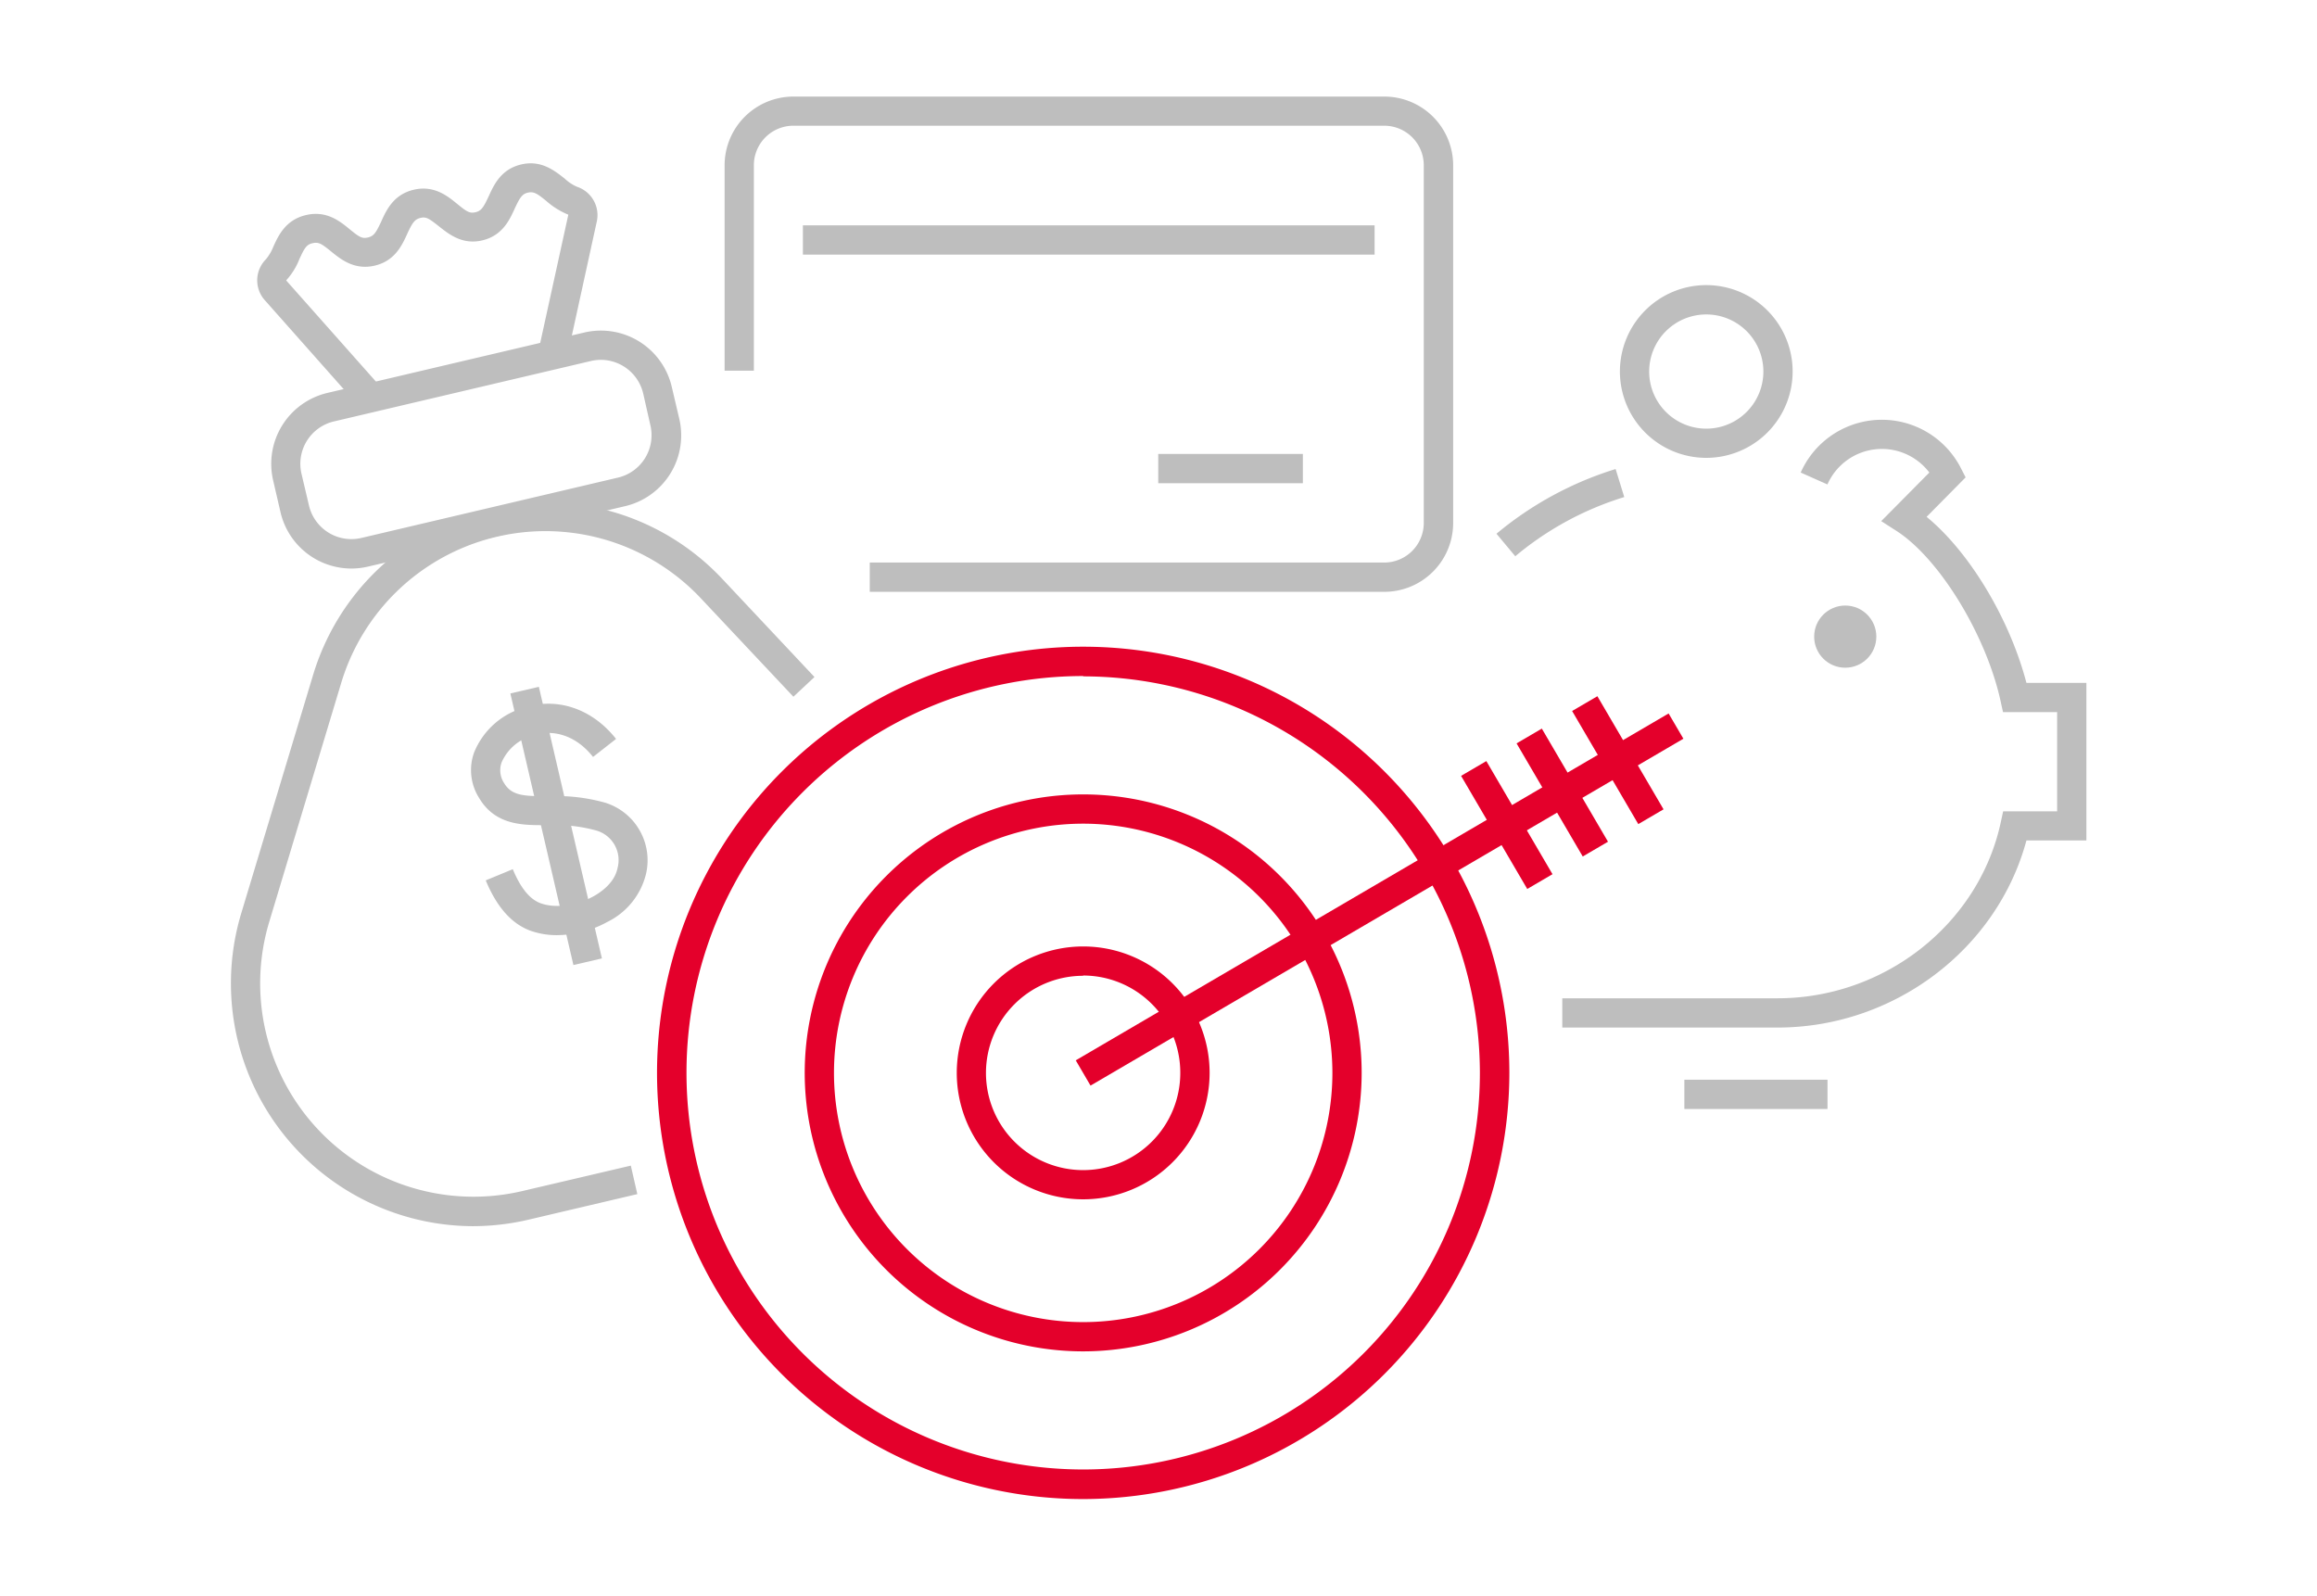 <svg id="Capa_1" data-name="Capa 1" xmlns="http://www.w3.org/2000/svg" viewBox="0 0 356.28 245.35"><defs><style>.cls-1{fill:#bebebe;}.cls-2{fill:#e4002b;}</style></defs><title>icon-13</title><circle class="cls-1" cx="283.74" cy="97.89" r="4.78"/><path class="cls-1" d="M273.33,158h-33.1v-4.5h33.1c16.3,0,30.69-11.2,34.23-26.64l.46-2.11h8.3V109.5H308l-.39-1.77c-2.25-10.18-9.43-21.88-16-26.1l-2.34-1.5,7.4-7.47A9.15,9.15,0,0,0,281,74.49l-4.11-1.83a13.65,13.65,0,0,1,24.61-.72l.75,1.46-6,6.07C302.8,84.84,309,95.08,311.6,105h9.22v24.23H311.6C307.08,146,291.21,158,273.33,158Z"/><path class="cls-1" d="M233,85.53l-2.89-3.46a52.94,52.94,0,0,1,18.32-9.95l1.33,4.31A48,48,0,0,0,233,85.53Z"/><path class="cls-1" d="M262.37,70.4a13.28,13.28,0,1,1,13.28-13.27A13.28,13.28,0,0,1,262.37,70.4Zm0-22.05a8.78,8.78,0,1,0,8.78,8.78A8.78,8.78,0,0,0,262.37,48.35Z"/><rect class="cls-1" x="259" y="166.02" width="22.01" height="4.5"/><path class="cls-1" d="M72.63,188.54a37.34,37.34,0,0,1-35.54-48.09l11.07-36.72A37.3,37.3,0,0,1,111.05,89l14.19,15.1L122,107.13,107.77,92a32.8,32.8,0,0,0-55.3,13L41.4,141.75a32.8,32.8,0,0,0,38.91,41.39L97,179.23l1,4.38-16.64,3.91A37.72,37.72,0,0,1,72.63,188.54Z"/><path class="cls-1" d="M54,87.42a11.2,11.2,0,0,1-10.86-8.63L42,73.86a11.2,11.2,0,0,1,8.33-13.44l39.51-9.29a11.19,11.19,0,0,1,13.45,8.33l1.16,4.93a11.18,11.18,0,0,1-8.33,13.44L56.6,87.12A11.44,11.44,0,0,1,54,87.42ZM92.4,55.33a6.81,6.81,0,0,0-1.54.18L51.35,64.8a6.69,6.69,0,0,0-5,8l1.16,4.93a6.7,6.7,0,0,0,8,5l39.51-9.29a6.69,6.69,0,0,0,5-8L98.9,60.49a6.71,6.71,0,0,0-6.5-5.16Z"/><path class="cls-1" d="M55.35,62.66,40.71,46.15a4.58,4.58,0,0,1,.16-6.26A6.94,6.94,0,0,0,42,38c.8-1.77,1.9-4.19,5.05-4.93s5.21.94,6.71,2.17,1.93,1.49,2.84,1.27,1.24-.79,2-2.4c.79-1.77,1.89-4.19,5-4.93s5.2.94,6.7,2.17,1.93,1.49,2.83,1.28,1.24-.8,2-2.41c.8-1.77,1.89-4.19,5-4.93s5.2,1,6.7,2.17a6.62,6.62,0,0,0,1.9,1.26A4.59,4.59,0,0,1,91.78,34L87.17,55.08l-4.4-1,4.62-21.07A11.91,11.91,0,0,1,84,30.9c-1.36-1.12-1.93-1.49-2.83-1.28s-1.24.8-2,2.4c-.8,1.77-1.89,4.2-5,4.94s-5.2-1-6.7-2.18-1.93-1.49-2.83-1.27-1.25.79-2,2.4c-.8,1.77-1.89,4.19-5,4.93s-5.21-.94-6.72-2.17S49,37.19,48.05,37.4s-1.25.8-2,2.41a10.5,10.5,0,0,1-2,3.25.09.09,0,0,0,0,.11l14.64,16.5Z"/><path class="cls-1" d="M85.67,143.79a12,12,0,0,1-4.16-.7c-2.88-1.09-5.11-3.61-6.82-7.72l4.16-1.72c1.2,2.89,2.59,4.6,4.24,5.22,2.23.84,5.52.42,8.17-1.05,1.19-.66,3.25-2.1,3.7-4.35a4.73,4.73,0,0,0-3.21-5.75,23.34,23.34,0,0,0-7.08-.84H84c-3.47,0-7.78.1-10.32-4.17a8,8,0,0,1-.78-7,11.78,11.78,0,0,1,7-6.69c5.35-2,11-.25,14.83,4.6l-3.54,2.77c-2.59-3.29-6.21-4.48-9.7-3.16a7.34,7.34,0,0,0-4.36,4,3.59,3.59,0,0,0,.39,3.19c1.16,1.94,3.09,2,6.41,2h.68a27.65,27.65,0,0,1,8.43,1,9.27,9.27,0,0,1,6.3,10.94,11.17,11.17,0,0,1-5.93,7.39A16.28,16.28,0,0,1,85.67,143.79Z"/><rect class="cls-1" x="83.26" y="105.57" width="4.5" height="42.87" transform="translate(-26.5 22.62) rotate(-13.07)"/><path class="cls-1" d="M212.85,91H133.74v-4.5h79.11a6.09,6.09,0,0,0,6.08-6.09v-55a6.08,6.08,0,0,0-6.08-6.08H122a6.08,6.08,0,0,0-6.08,6.08V57h-4.5V25.43A10.58,10.58,0,0,1,122,14.85h90.87a10.58,10.58,0,0,1,10.58,10.58v55A10.59,10.59,0,0,1,212.85,91Z"/><rect class="cls-1" x="123.46" y="34.65" width="87.91" height="4.5"/><rect class="cls-1" x="178.1" y="69.8" width="22.24" height="4.5"/><path class="cls-2" d="M166.56,230.5A65.53,65.53,0,1,1,232.09,165,65.61,65.61,0,0,1,166.56,230.5Zm0-126.55a61,61,0,1,0,61,61A61.09,61.09,0,0,0,166.56,104Z"/><path class="cls-2" d="M166.56,207.79A42.82,42.82,0,1,1,209.38,165,42.87,42.87,0,0,1,166.56,207.79Zm0-81.14A38.32,38.32,0,1,0,204.88,165,38.36,38.36,0,0,0,166.56,126.65Z"/><path class="cls-2" d="M166.56,184.41A19.44,19.44,0,1,1,186,165,19.45,19.45,0,0,1,166.56,184.41Zm0-34.37A14.94,14.94,0,1,0,181.49,165,14.94,14.94,0,0,0,166.56,150Z"/><rect class="cls-2" x="159.33" y="136.05" width="105.62" height="4.5" transform="translate(-40.81 126.07) rotate(-30.33)"/><rect class="cls-2" x="229.45" y="116.78" width="4.5" height="20.15" transform="translate(-32.35 134.37) rotate(-30.33)"/><rect class="cls-2" x="237.98" y="111.79" width="4.5" height="20.15" transform="translate(-28.66 137.99) rotate(-30.33)"/><rect class="cls-2" x="246.52" y="106.8" width="4.5" height="20.15" transform="translate(-24.97 141.63) rotate(-30.33)"/></svg>
